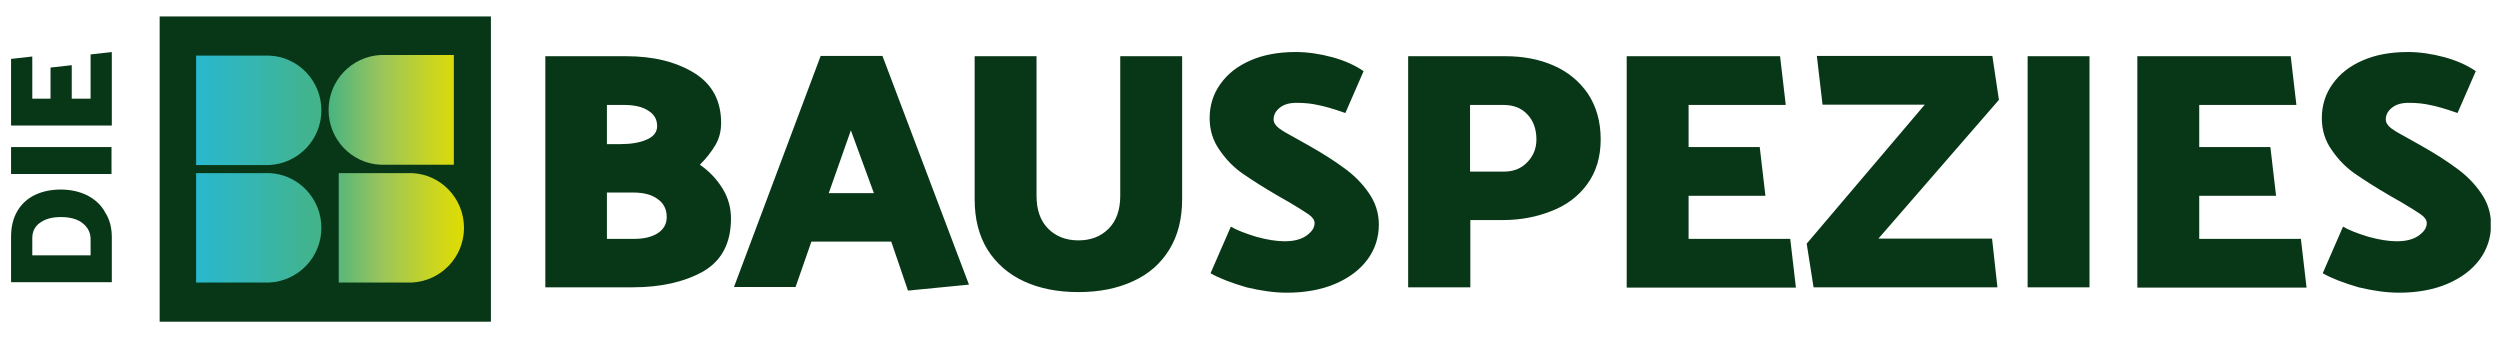 <?xml version="1.0" encoding="utf-8"?>
<!-- Generator: Adobe Illustrator 26.5.0, SVG Export Plug-In . SVG Version: 6.00 Build 0)  -->
<svg version="1.1" id="Ebene_1" xmlns="http://www.w3.org/2000/svg" xmlns:xlink="http://www.w3.org/1999/xlink" x="0px" y="0px"
	 viewBox="0 0 836.2 113.4" style="enable-background:new 0 0 836.2 113.4;" xml:space="preserve">
<style type="text/css">
	.st0{fill:#083717;}
	
		.st1{clip-path:url(#SVGID_00000016053880370530440290000009187777847238832830_);fill:url(#SVGID_00000049197397821426079710000004661048063008616630_);}
	.st2{clip-path:url(#SVGID_00000130611663925669585670000010932394674197539002_);fill:#083717;}
</style>
<rect x="53.4" y="5.5" class="st0" width="110.8" height="102.1"/>
<g>
	<defs>
		<path id="SVGID_1_" d="M65.6,57.7v36.8h24.5v0c9.7-0.5,17.4-8.5,17.4-18.3c0-9.8-7.7-17.9-17.4-18.3v0H65.6z M113.3,57.7v36.8
			h24.5v0c9.7-0.5,17.4-8.5,17.4-18.3c0-9.8-7.7-17.9-17.4-18.3v0H113.3z M65.6,18.4v36.8h24.5v0c9.7-0.5,17.4-8.5,17.4-18.3
			c0-9.8-7.7-17.9-17.4-18.3v0H65.6z M127.3,18.4L127.3,18.4c-9.7,0.5-17.4,8.5-17.4,18.4c0,9.8,7.7,17.9,17.4,18.3v0h24.5V18.4
			H127.3z"/>
	</defs>
	<clipPath id="SVGID_00000062171179723923308440000001623542908239090858_">
		<use xlink:href="#SVGID_1_"  style="overflow:visible;"/>
	</clipPath>
	
		<linearGradient id="SVGID_00000017513442869065834550000012694341493953178789_" gradientUnits="userSpaceOnUse" x1="-4.175069e-02" y1="114.496" x2="0.958" y2="114.496" gradientTransform="matrix(-89.575 0 0 -89.575 151.465 10312.336)">
		<stop  offset="0" style="stop-color:#DEDC00"/>
		<stop  offset="0.101" style="stop-color:#CDD61C"/>
		<stop  offset="0.308" style="stop-color:#9AC55B"/>
		<stop  offset="0.514" style="stop-color:#45B384"/>
		<stop  offset="0.813" style="stop-color:#34B6B5"/>
		<stop  offset="1" style="stop-color:#29B8CE"/>
	</linearGradient>
	
		<rect x="65.6" y="18.4" style="clip-path:url(#SVGID_00000062171179723923308440000001623542908239090858_);fill:url(#SVGID_00000017513442869065834550000012694341493953178789_);" width="89.6" height="76.1"/>
</g>
<g>
	<defs>
		<rect id="SVGID_00000129179671432550678450000010840034387603769019_" x="3.7" y="5.5" width="829.4" height="102.1"/>
	</defs>
	<clipPath id="SVGID_00000127749495139639832520000007017203037674157193_">
		<use xlink:href="#SVGID_00000129179671432550678450000010840034387603769019_"  style="overflow:visible;"/>
	</clipPath>
	<path style="clip-path:url(#SVGID_00000127749495139639832520000007017203037674157193_);fill:#083717;" d="M776.9,91.4l6.8-15.6
		c2,1.2,4.9,2.3,8.5,3.4c3.6,1,6.8,1.5,9.5,1.5c3,0,5.5-0.6,7.3-1.9s2.7-2.6,2.7-4.2c0-1-0.7-2-2-2.9c-1.3-0.9-3.5-2.3-6.4-4l-3.5-2
		c-5.2-3-9.2-5.6-12.1-7.6c-2.9-2-5.5-4.6-7.7-7.8c-2.3-3.2-3.4-6.8-3.4-10.8c0-4.2,1.2-8.1,3.6-11.4c2.4-3.4,5.7-6,10.1-7.9
		c4.3-1.9,9.4-2.8,15.1-2.8c3.9,0,8,0.6,12.1,1.7c4.1,1.1,7.7,2.7,10.6,4.7l-6.1,14c-4-1.4-7.1-2.3-9.3-2.7
		c-2.2-0.5-4.5-0.7-7.1-0.7c-2.3,0-4.1,0.5-5.5,1.6c-1.4,1.1-2.1,2.4-2.1,3.9c0,1.1,0.6,2.1,1.8,3c1.2,0.9,3.1,2,5.9,3.5l4.1,2.3
		c4.8,2.7,8.8,5.3,11.9,7.6c3.2,2.3,5.9,5,8.1,8.2c2.2,3.1,3.4,6.7,3.4,10.6c0,4.4-1.3,8.3-3.8,11.7c-2.5,3.4-6.1,6.1-10.7,8.1
		c-4.7,2-10.1,3-16.3,3c-4,0-8.5-0.6-13.5-1.8C783.8,94.6,779.9,93.1,776.9,91.4 M714.9,96.1V18.8h51.3l1.9,16.3h-32.5v14.1h23.8
		l1.9,16.3h-25.7v14.4h34l1.9,16.3H714.9z M678.2,18.8h20.7v77.3h-20.7V18.8z M668.1,96.1h-61.5l-2.3-14.6l39.5-46.5h-34.2
		l-1.9-16.3h58.7l2.2,14.7l-40.3,46.4h38L668.1,96.1z M544.1,96.1V18.8h51.3l1.9,16.3h-32.5v14.1h23.8l1.9,16.3h-25.7v14.4h34
		l1.9,16.3H544.1z M502.8,35.1h-11.1v22.3H503c3.2,0,5.8-1,7.8-3.1c2-2,3.1-4.6,3.1-7.6c0-3.5-1-6.3-3-8.4
		C508.9,36.1,506.2,35.1,502.8,35.1 M491.7,96.1H471V18.8h32.5c5.9,0,11.3,1,16.1,3.1c4.8,2.1,8.6,5.2,11.5,9.4
		c2.8,4.2,4.3,9.3,4.3,15.3c0,5.9-1.5,10.9-4.5,15c-3,4.1-7,7.1-12,9c-5,2-10.4,3-16.2,3h-10.9V96.1z M404.9,91.4l6.8-15.6
		c2,1.2,4.9,2.3,8.5,3.4c3.6,1,6.8,1.5,9.5,1.5c3,0,5.5-0.6,7.3-1.9s2.7-2.6,2.7-4.2c0-1-0.7-2-2-2.9c-1.3-0.9-3.5-2.3-6.4-4l-3.5-2
		c-5.2-3-9.2-5.6-12.1-7.6c-2.9-2-5.5-4.6-7.7-7.8c-2.3-3.2-3.4-6.8-3.4-10.8c0-4.2,1.2-8.1,3.6-11.4c2.4-3.4,5.7-6,10.1-7.9
		c4.3-1.9,9.4-2.8,15.1-2.8c3.9,0,8,0.6,12.1,1.7c4.1,1.1,7.7,2.7,10.6,4.7l-6.1,14c-4-1.4-7.1-2.3-9.3-2.7
		c-2.2-0.5-4.5-0.7-7.1-0.7c-2.3,0-4.1,0.5-5.5,1.6c-1.4,1.1-2.1,2.4-2.1,3.9c0,1.1,0.6,2.1,1.8,3c1.2,0.9,3.1,2,5.9,3.5l4.1,2.3
		c4.8,2.7,8.8,5.3,11.9,7.6c3.2,2.3,5.9,5,8.1,8.2c2.2,3.1,3.4,6.7,3.4,10.6c0,4.4-1.3,8.3-3.8,11.7c-2.5,3.4-6.1,6.1-10.7,8.1
		c-4.7,2-10.1,3-16.3,3c-4,0-8.5-0.6-13.5-1.8C411.8,94.6,407.9,93.1,404.9,91.4 M346.7,18.8v46.7c0,4.7,1.3,8.4,3.9,11
		c2.6,2.6,6,3.9,10.1,3.9c4.2,0,7.5-1.3,10.1-3.9c2.6-2.6,3.9-6.3,3.9-11V18.8h20.7v47.8c0,6.6-1.4,12.2-4.3,16.9
		c-2.9,4.7-6.9,8.2-12.2,10.6c-5.2,2.4-11.3,3.6-18.2,3.6c-6.9,0-13-1.2-18.2-3.6c-5.2-2.4-9.3-6-12.2-10.6
		c-2.9-4.7-4.3-10.3-4.3-16.9V18.8H346.7z M284.6,43.6l-7.4,21h15.1L284.6,43.6z M295.2,18.8l28.9,76.4l-20.4,2l-5.6-16.4h-26.7
		l-5.3,15.2h-20.6l29-77.3H295.2z M211.8,64.4h-8.8v15.5h9c3.3,0,6-0.6,8-1.9c2-1.3,3-3.1,3-5.4c0-2.6-1-4.6-3-6
		C218,65.1,215.3,64.4,211.8,64.4 M208.6,35.1h-5.6v13.1h4.7c3.4,0,6.3-0.5,8.6-1.5c2.3-1,3.5-2.5,3.5-4.5c0-2.3-1-4-3-5.2
		C214.9,35.7,212.1,35.1,208.6,35.1 M211.6,96.1h-29.2V18.8h27c9.2,0,16.8,1.9,22.8,5.6c6,3.7,9,9.3,9,16.7c0,2.7-0.6,5.2-1.9,7.4
		c-1.3,2.2-3,4.4-5.2,6.6c3.2,2.2,5.7,4.9,7.6,8c1.9,3.1,2.8,6.4,2.8,10c0,8.2-3.1,14.1-9.3,17.7C228.9,94.3,221.1,96.1,211.6,96.1"
		/>
	<path style="clip-path:url(#SVGID_00000127749495139639832520000007017203037674157193_);fill:#083717;" d="M37.4,42H3.7V19.7
		l7.1-0.8V33h6.1V22.6l7.1-0.8V33h6.3V18.2l7.1-0.8V42z M37.4,58.2H3.7v-9h33.6V58.2z M10.8,79.6v5.8h19.5V80c0-2.2-0.9-3.9-2.6-5.3
		c-1.7-1.4-4.2-2.1-7.4-2.1c-2.8,0-5.1,0.6-6.9,1.9C11.7,75.7,10.8,77.4,10.8,79.6 M37.4,79.4v15H3.7V79.2c0-3.4,0.7-6.2,2.1-8.6
		c1.4-2.4,3.4-4.2,5.9-5.4c2.5-1.2,5.4-1.8,8.6-1.8c3.4,0,6.4,0.7,9,2c2.6,1.4,4.6,3.2,5.9,5.7C36.7,73.4,37.4,76.2,37.4,79.4"/>
</g>
</svg>
